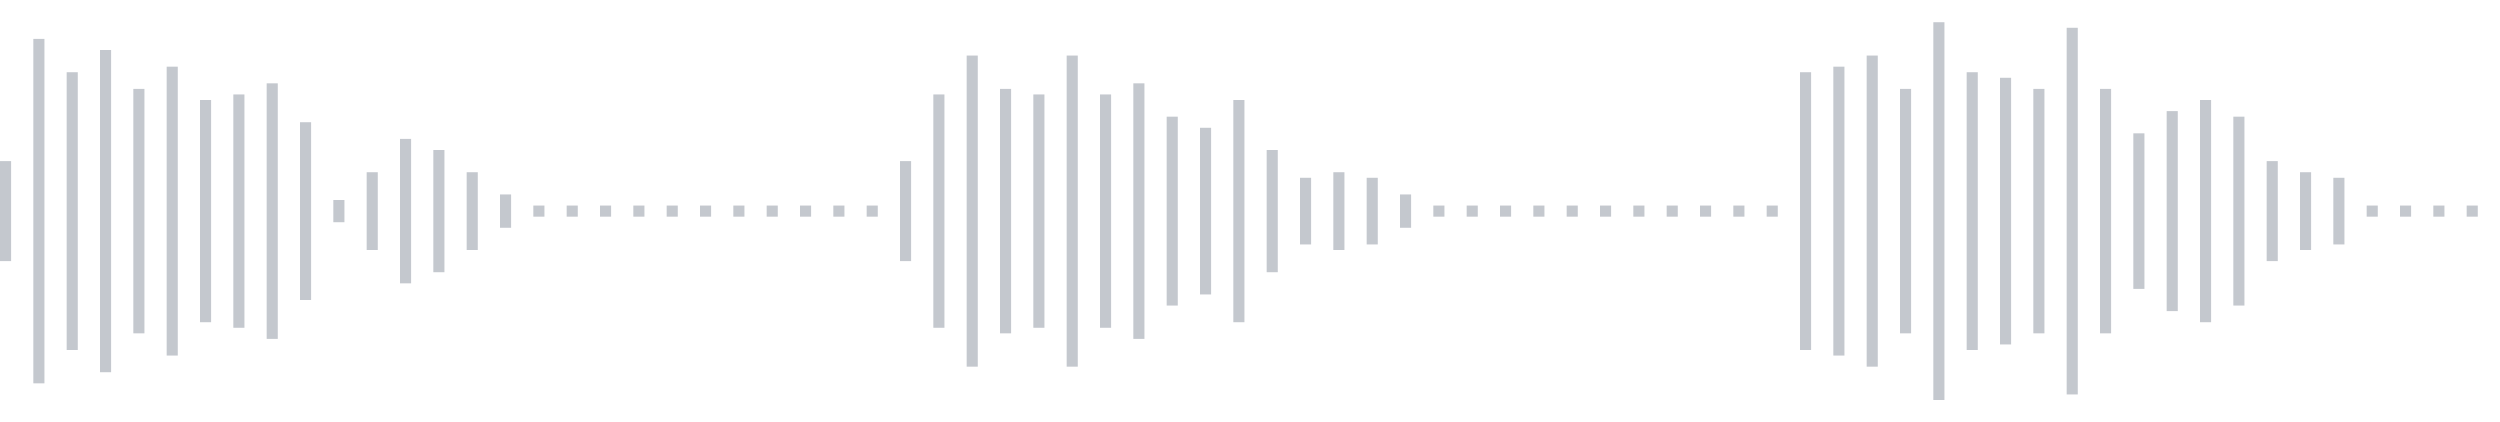 <svg xmlns="http://www.w3.org/2000/svg" xmlns:xlink="http://www.w3/org/1999/xlink" viewBox="0 0 225 38" preserveAspectRatio="none" width="100%" height="100%" fill="#C4C8CE"><g id="waveform-78d7744c-f102-4d54-81d4-850195fd6691"><rect x="0" y="14.5" width="1" height="9"/><rect x="3" y="3.5" width="1" height="31"/><rect x="6" y="6.5" width="1" height="25"/><rect x="9" y="4.5" width="1" height="29"/><rect x="12" y="8.0" width="1" height="22"/><rect x="15" y="6.0" width="1" height="26"/><rect x="18" y="9.0" width="1" height="20"/><rect x="21" y="8.5" width="1" height="21"/><rect x="24" y="7.5" width="1" height="23"/><rect x="27" y="11.0" width="1" height="16"/><rect x="30" y="18.0" width="1" height="2"/><rect x="33" y="15.5" width="1" height="7"/><rect x="36" y="12.5" width="1" height="13"/><rect x="39" y="13.5" width="1" height="11"/><rect x="42" y="15.5" width="1" height="7"/><rect x="45" y="17.5" width="1" height="3"/><rect x="48" y="18.5" width="1" height="1"/><rect x="51" y="18.5" width="1" height="1"/><rect x="54" y="18.5" width="1" height="1"/><rect x="57" y="18.5" width="1" height="1"/><rect x="60" y="18.5" width="1" height="1"/><rect x="63" y="18.5" width="1" height="1"/><rect x="66" y="18.5" width="1" height="1"/><rect x="69" y="18.5" width="1" height="1"/><rect x="72" y="18.5" width="1" height="1"/><rect x="75" y="18.5" width="1" height="1"/><rect x="78" y="18.5" width="1" height="1"/><rect x="81" y="14.5" width="1" height="9"/><rect x="84" y="8.5" width="1" height="21"/><rect x="87" y="5.0" width="1" height="28"/><rect x="90" y="8.0" width="1" height="22"/><rect x="93" y="8.5" width="1" height="21"/><rect x="96" y="5.0" width="1" height="28"/><rect x="99" y="8.5" width="1" height="21"/><rect x="102" y="7.5" width="1" height="23"/><rect x="105" y="10.5" width="1" height="17"/><rect x="108" y="11.5" width="1" height="15"/><rect x="111" y="9.0" width="1" height="20"/><rect x="114" y="13.5" width="1" height="11"/><rect x="117" y="16.0" width="1" height="6"/><rect x="120" y="15.5" width="1" height="7"/><rect x="123" y="16.0" width="1" height="6"/><rect x="126" y="17.5" width="1" height="3"/><rect x="129" y="18.5" width="1" height="1"/><rect x="132" y="18.5" width="1" height="1"/><rect x="135" y="18.5" width="1" height="1"/><rect x="138" y="18.5" width="1" height="1"/><rect x="141" y="18.5" width="1" height="1"/><rect x="144" y="18.5" width="1" height="1"/><rect x="147" y="18.5" width="1" height="1"/><rect x="150" y="18.5" width="1" height="1"/><rect x="153" y="18.5" width="1" height="1"/><rect x="156" y="18.5" width="1" height="1"/><rect x="159" y="18.5" width="1" height="1"/><rect x="162" y="6.5" width="1" height="25"/><rect x="165" y="6.0" width="1" height="26"/><rect x="168" y="5.0" width="1" height="28"/><rect x="171" y="8.0" width="1" height="22"/><rect x="174" y="2.0" width="1" height="34"/><rect x="177" y="6.5" width="1" height="25"/><rect x="180" y="7.0" width="1" height="24"/><rect x="183" y="8.0" width="1" height="22"/><rect x="186" y="2.5" width="1" height="33"/><rect x="189" y="8.0" width="1" height="22"/><rect x="192" y="12.0" width="1" height="14"/><rect x="195" y="10.0" width="1" height="18"/><rect x="198" y="9.0" width="1" height="20"/><rect x="201" y="10.5" width="1" height="17"/><rect x="204" y="14.5" width="1" height="9"/><rect x="207" y="15.5" width="1" height="7"/><rect x="210" y="16.0" width="1" height="6"/><rect x="213" y="18.5" width="1" height="1"/><rect x="216" y="18.5" width="1" height="1"/><rect x="219" y="18.5" width="1" height="1"/><rect x="222" y="18.5" width="1" height="1"/></g></svg>
